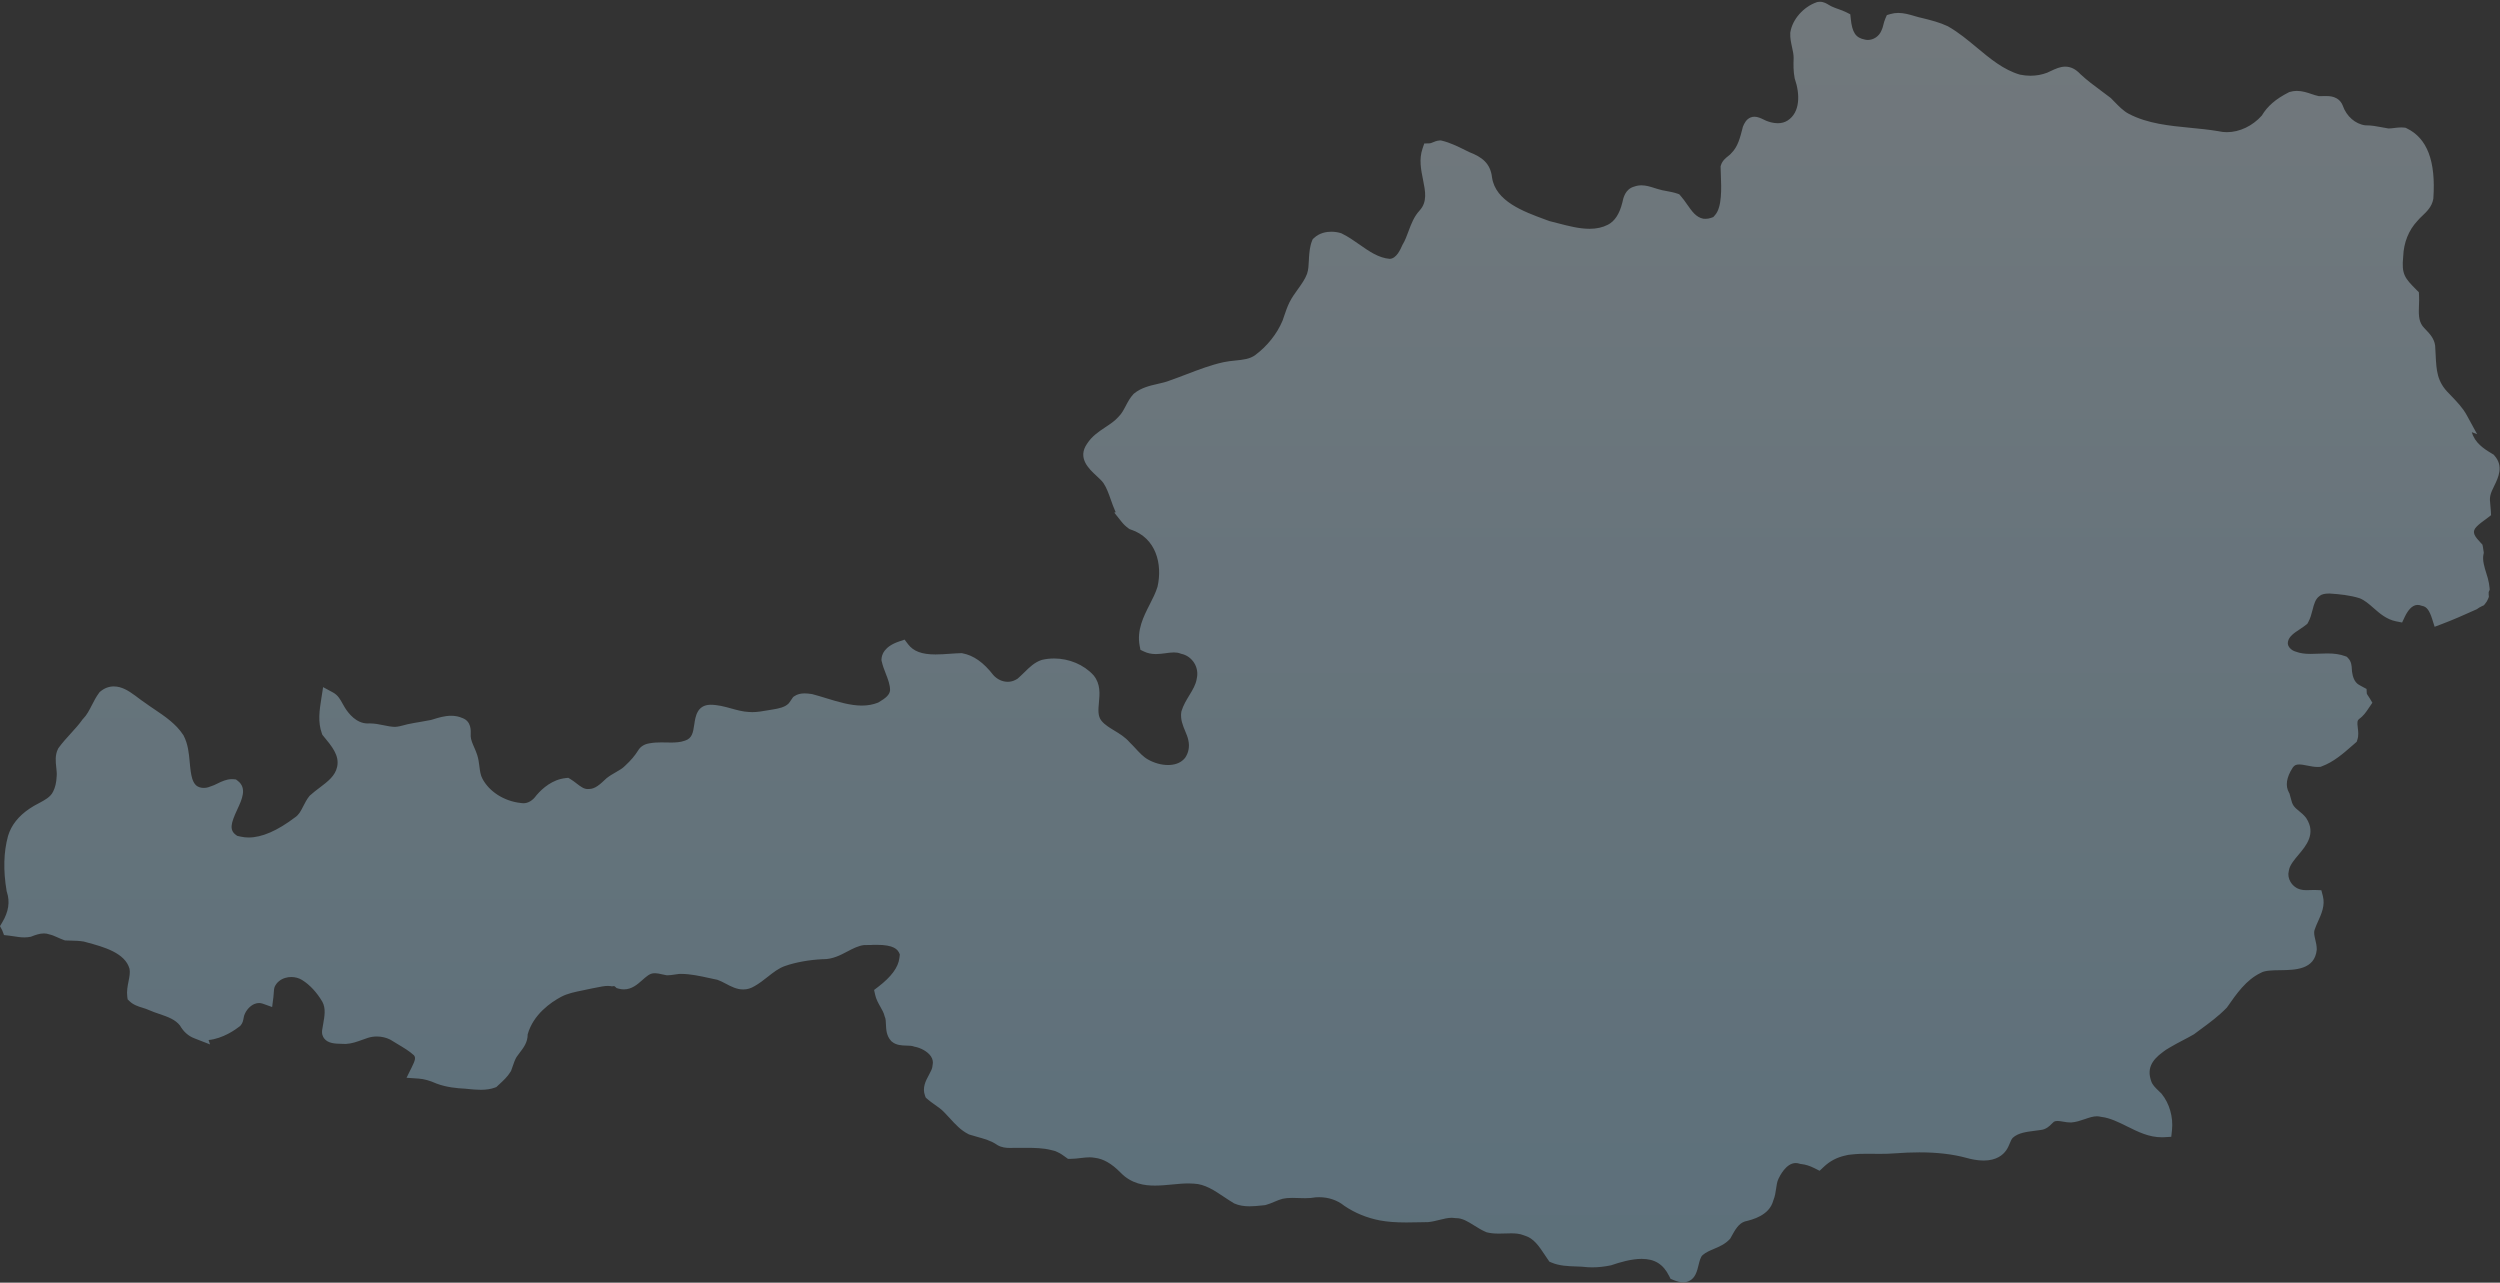 <svg xmlns="http://www.w3.org/2000/svg" width="1187" height="609" viewBox="0 0 1187 609" fill="none"><rect x="0" y="0" width="1187" height="609" fill="#333333" stroke="none"/><g opacity="0.6"><path opacity="0.6" d="M1182.44 235.199C1182.72 233.856 1183.5 232.258 1184.26 230.713C1186.19 226.748 1188.85 221.318 1184.34 216.278L1183.95 215.836L1183.44 215.536C1179.22 213.062 1175.04 210.223 1173.62 205.197L1176.15 206.161L1171.22 197.132C1169.36 193.717 1166.72 190.952 1164.16 188.28L1162.85 186.896L1162.8 186.851C1157.06 181.204 1156.81 175.863 1156.45 168.468L1156.44 168.316C1156.39 167.087 1156.32 165.693 1156.22 164.265L1156.21 164.132L1156.19 163.995C1155.71 160.681 1153.66 158.517 1151.84 156.605L1151.81 156.578C1151.25 155.978 1150.66 155.358 1150.19 154.755C1148.27 152.058 1148.39 148.776 1148.53 144.978C1148.59 143.341 1148.65 141.795 1148.56 140.183L1148.47 138.739L1147.44 137.72C1141.69 131.999 1140.22 130.161 1141.03 121.897L1141.04 121.78L1141.05 121.66C1141.28 115.22 1143.66 109.285 1147.73 104.95L1147.84 104.842L1147.93 104.727C1148.5 104.01 1149.34 103.217 1150.14 102.452C1152.26 100.432 1154.66 98.143 1155.31 94.534L1155.35 94.332L1155.36 94.126C1156.57 76.477 1152.44 65.618 1142.72 60.931L1142.14 60.655L1141.51 60.581C1141.05 60.526 1140.58 60.499 1140.07 60.499C1138.94 60.499 1137.86 60.635 1136.83 60.766C1135.92 60.88 1135.07 60.987 1134.28 60.987C1134.15 60.987 1134.03 60.985 1133.92 60.979C1132.86 60.815 1131.9 60.629 1130.97 60.45L1130.92 60.44C1128.54 59.98 1126.09 59.505 1123.21 59.505C1123.14 59.505 1123.08 59.505 1123.02 59.506C1118.32 58.899 1114.15 55.261 1112.36 50.201L1112.33 50.105L1112.29 50.011C1110.45 45.598 1105.96 45.598 1104.27 45.598C1103.86 45.598 1103.41 45.607 1102.82 45.627C1102.4 45.639 1101.98 45.653 1101.57 45.653C1101.32 45.653 1101.1 45.647 1100.91 45.637C1099.78 45.4 1098.64 45.019 1097.54 44.65C1095.46 43.95 1093.1 43.157 1090.57 43.157C1089.4 43.157 1088.3 43.319 1087.21 43.65L1086.9 43.745L1086.61 43.893C1080.57 46.944 1076.53 50.434 1073.92 54.864C1069.52 59.808 1063.34 62.755 1057.34 62.755C1055.99 62.755 1054.66 62.606 1053.39 62.315L1053.27 62.287L1053.16 62.269C1048.82 61.545 1044.32 61.106 1039.96 60.682C1029.99 59.71 1019.68 58.705 1010.77 54.056C1008.19 52.7 1005.98 50.422 1003.85 48.219C1003.37 47.722 1002.89 47.225 1002.4 46.738L1002.22 46.557L1002.02 46.402C1000.69 45.382 999.24 44.306 997.835 43.264L997.657 43.132C994.293 40.639 990.815 38.063 987.76 35.183C985.524 32.8 983.171 31.641 980.569 31.641C978.125 31.641 975.93 32.676 973.608 33.77C973.035 34.039 972.515 34.283 971.975 34.523C969.493 35.475 966.836 35.958 964.076 35.958C962.424 35.958 960.739 35.782 959.066 35.436C951.313 33.196 944.897 27.845 938.687 22.666C934.383 19.077 929.933 15.366 924.956 12.541L924.835 12.472L924.706 12.411C920.963 10.637 916.926 9.63 913.017 8.655L912.916 8.629L912.813 8.61C911.652 8.388 910.339 8.001 909.071 7.627C906.592 6.895 904.028 6.138 901.3 6.138C899.986 6.138 898.766 6.31 897.571 6.664L895.882 7.164L895.174 8.777C894.714 9.825 894.445 10.89 894.207 11.829C893.964 12.786 893.754 13.613 893.401 14.294L893.32 14.449L893.255 14.611C892.213 17.177 889.588 18.969 886.873 18.97C886.441 18.97 886.016 18.921 885.609 18.826L885.443 18.791C881.101 17.98 879.407 15.473 878.732 8.857L878.521 6.795L876.673 5.858C875.387 5.206 874.141 4.767 872.817 4.3C871.775 3.934 870.697 3.555 869.753 3.091L869.594 3.012L869.428 2.949C869.212 2.867 868.74 2.577 868.395 2.365C867.35 1.721 865.919 0.84 864.091 0.84C863.772 0.84 863.451 0.867 863.138 0.921L862.836 0.973L862.546 1.073C856.267 3.239 851.016 9.223 850.06 15.309L850.031 15.503L850.02 15.705C849.904 18.075 850.4 20.324 850.88 22.505C851.25 24.184 851.632 25.92 851.616 27.526C851.508 30.739 851.464 33.888 852.097 37.09L852.146 37.342L852.228 37.584C854.596 44.522 854.902 53.342 848.678 57.277C847.356 58.093 845.814 58.507 844.094 58.507C841.908 58.507 839.868 57.861 838.53 57.312C838.221 57.17 837.942 57.036 837.661 56.902L837.541 56.844C836.021 56.113 834.587 55.422 833.023 55.422C832.398 55.422 831.798 55.533 831.236 55.751C829.171 56.559 828.165 58.586 827.588 60.041L827.491 60.286L827.283 61.142C826.208 65.342 825.096 69.686 822.183 72.562L821.986 72.757L821.822 72.974C821.619 73.243 821.001 73.735 820.548 74.095C819.319 75.073 817.789 76.29 817.127 78.37L816.94 78.958L816.948 79.574C816.963 80.668 817.011 81.873 817.062 83.151L817.064 83.195C817.301 89.183 817.661 98.232 814.391 102.011L813.481 103.062L812.166 103.52C811.457 103.767 810.639 103.893 809.735 103.893C809.399 103.893 809.045 103.875 808.684 103.84C805.284 103.14 803.333 100.341 801.073 97.1C800.057 95.644 799.097 94.268 797.94 92.969L797.275 92.222L796.328 91.9C794.637 91.326 793.018 91.03 791.302 90.716C789.87 90.454 788.39 90.183 787.083 89.743L786.996 89.713L786.906 89.687C786.492 89.57 786.036 89.426 785.439 89.235C783.614 88.653 781.545 87.994 779.37 87.994C778.176 87.994 777.076 88.181 776.011 88.567C771.657 89.745 770.774 93.831 770.25 96.302C768.943 101.571 766.648 105.07 763.419 106.705C760.898 108.002 758.049 108.632 754.708 108.632C749.798 108.632 744.657 107.289 739.685 105.991C738.38 105.651 737.032 105.299 735.719 104.981L733.791 104.277C723.23 100.396 710.089 95.567 708.416 84.259C707.645 77.458 703.555 74.525 697.647 72.236L695.784 71.323C692.229 69.562 688.555 67.741 684.627 66.798L684.068 66.663L683.496 66.7C682.204 66.783 681.137 67.234 680.277 67.596C679.728 67.828 679.21 68.047 678.873 68.057L676.235 68.133L675.389 70.633C673.697 75.63 674.686 80.541 675.642 85.29C676.779 90.938 677.76 95.815 674.047 99.93C671.335 102.837 669.984 106.478 668.678 110.001C667.899 112.1 667.094 114.271 666.06 115.958L665.927 116.175L665.824 116.41C664.916 118.47 663.036 122.737 659.889 122.906C654.581 122.498 649.974 119.264 645.518 116.137C642.849 114.264 640.089 112.328 637.101 110.877L636.823 110.742L636.527 110.654C635.133 110.239 633.607 110.02 632.112 110.02C629.809 110.02 626.511 110.539 623.874 113.012L623.258 113.59L622.945 114.375C621.903 116.992 621.691 119.81 621.521 122.074L621.445 123.635C621.349 125.813 621.25 128.065 620.592 130C619.62 132.602 617.913 134.975 616.26 137.272C614.871 139.203 613.435 141.2 612.277 143.476L612.253 143.524C611.132 145.826 610.443 147.875 609.704 150.071C609.466 150.777 609.221 151.507 608.96 152.237C606.337 158.488 601.754 164.275 596.051 168.539C593.458 170.481 590.225 170.808 586.481 171.186C584.673 171.369 582.805 171.558 580.938 171.963C574.834 173.312 569.036 175.535 563.428 177.684C560.913 178.648 558.312 179.645 555.728 180.542L555.622 180.579L555.522 180.62C553.764 181.347 551.677 181.822 549.658 182.281C546.021 183.108 541.899 184.046 538.505 186.797L538.302 186.961L538.125 187.151C536.551 188.833 535.527 190.774 534.443 192.829C533.44 194.731 532.573 196.373 531.285 197.645L531.171 197.759L531.065 197.882C529.454 199.774 527.134 201.314 524.89 202.804C521.725 204.906 518.453 207.079 516.153 210.664C511.429 217.433 516.98 222.574 520.657 225.978C521.955 227.182 523.182 228.318 523.91 229.356L523.917 229.365C525.427 231.602 526.439 234.479 527.42 237.265C528.033 239.007 528.667 240.807 529.446 242.552L529.719 243.178L529.054 243.388L532.492 247.706C533.497 248.969 534.596 250.016 535.852 250.906L536.317 251.236L536.859 251.415C548.979 255.407 551.992 267.897 549.606 278.527C548.756 281.376 547.301 284.223 545.894 286.978C542.982 292.68 539.683 299.143 541.117 306.658L541.477 308.55L543.217 309.375C544.884 310.167 546.726 310.552 548.849 310.552C550.434 310.552 551.976 310.343 553.466 310.142C554.791 309.963 556.161 309.778 557.405 309.778C558.595 309.778 559.562 309.941 560.448 310.293L560.735 310.406L561.036 310.472C563.426 310.993 565.584 312.531 566.956 314.69C568.356 316.891 568.812 319.507 568.244 322.053L568.211 322.198L568.19 322.343C567.806 325.006 566.227 327.603 564.7 330.115C563.236 332.524 561.853 334.799 560.998 337.577L560.915 337.849L560.872 338.13C560.369 341.5 561.643 344.549 562.769 347.24C563.338 348.602 563.926 350.009 564.182 351.303L564.211 351.438C564.915 354.418 564.345 357.488 562.65 359.869C560.429 362.648 557.035 363.232 554.574 363.232C551.436 363.232 547.971 362.275 545.05 360.597C542.866 359.373 541.02 357.375 539.234 355.442C538.346 354.481 537.427 353.486 536.431 352.535C534.226 349.986 531.603 348.4 529.065 346.866C526.816 345.506 524.489 344.099 522.968 342.213C521.18 339.952 521.454 336.988 521.773 333.555C522.152 329.463 522.581 324.825 519.317 320.747L519.24 320.651L519.156 320.559C514.626 315.604 507.638 312.646 500.462 312.646C498.56 312.646 496.678 312.855 494.869 313.269L494.697 313.308L494.527 313.364C491.177 314.468 488.737 316.883 486.58 319.019C485.974 319.617 485.402 320.183 484.823 320.712L483.136 322.252L482.264 322.743C481.134 323.379 479.828 323.716 478.489 323.716C475.941 323.716 473.439 322.546 471.613 320.505C467.033 314.552 462.254 311.176 457.004 310.184L456.607 310.11L456.203 310.12C454.524 310.163 452.837 310.281 451.051 310.407L450.96 310.414C448.719 310.57 446.402 310.733 444.171 310.733C437.7 310.733 433.683 309.234 431.145 305.872L429.496 303.688L426.903 304.564C419.776 306.97 418.599 310.895 418.532 313.021L418.517 313.499L418.622 313.967C419.084 316.037 419.81 317.902 420.579 319.877C421.599 322.489 422.653 325.189 422.598 327.786C422.386 329.764 420.844 331.348 416.956 333.581C414.563 334.54 412.021 335.007 409.191 335.007C403.709 335.007 397.858 333.214 392.199 331.48L392.114 331.454C390.04 330.819 387.895 330.162 385.812 329.614L385.599 329.557L385.335 329.52C384.346 329.379 383.225 329.22 382.015 329.22C380.061 329.22 378.478 329.652 377.174 330.54L376.632 330.909L376.245 331.44C375.96 331.83 375.712 332.207 375.472 332.572C375.081 333.166 374.743 333.68 374.36 334.083C372.62 335.802 369.749 336.392 367.213 336.808C366.323 336.944 365.46 337.094 364.504 337.261C362.084 337.683 359.582 338.119 357.199 338.119C356.62 338.119 356.057 338.093 355.522 338.042L355.435 338.034L355.348 338.03C352.681 337.9 349.937 337.14 347.283 336.406C343.966 335.488 340.832 334.62 337.262 334.621L337.188 334.622C330.96 334.78 330.173 340.281 329.653 343.921C329.068 348.014 328.544 350.576 325.283 351.632L325.148 351.679C323.038 352.451 320.674 352.556 318.64 352.556C317.871 352.556 317.064 352.538 316.342 352.523C315.558 352.508 314.746 352.492 313.944 352.492C312.383 352.492 310.321 352.545 308.201 352.961C305.869 353.348 304.07 354.502 302.994 356.299C301.468 358.753 299.461 361.126 297.025 363.355L296.925 363.448L296.83 363.548C295.668 364.778 293.961 365.757 292.308 366.703C290.81 367.562 289.394 368.372 287.999 369.497L287.862 369.607L287.592 369.869C285.014 372.31 282.579 374.615 279.675 374.616L279.396 374.612L279.231 374.624C279.134 374.632 279.037 374.635 278.942 374.635C277.2 374.635 275.529 373.349 273.756 371.984C272.815 371.26 271.926 370.576 270.91 369.963L269.811 369.3L268.536 369.44C262.311 370.124 257.626 374.199 254.791 377.498L254.685 377.622L254.588 377.757C252.908 380.096 250.752 381.384 248.516 381.384C248.152 381.384 247.782 381.351 247.414 381.284L247.283 381.26L247.15 381.245C239.366 380.386 232.266 375.867 229.048 369.704C228.145 368.042 227.901 366.105 227.618 363.861C227.396 362.106 227.167 360.292 226.578 358.466C226.171 357.194 225.656 356.012 225.157 354.865C224.324 352.954 223.603 351.3 223.482 349.597L223.5 348.93C223.581 346.68 223.73 342.502 219.6 340.945C217.934 340.206 216.169 339.846 214.205 339.846C211.11 339.846 208.217 340.741 205.424 341.604L204.688 341.83C202.97 342.188 201.256 342.475 199.597 342.753L199.561 342.759C197.57 343.092 195.512 343.436 193.461 343.885L193.384 343.901L192.1 344.239C190.589 344.641 189.027 345.057 187.577 345.119C185.826 345.107 183.969 344.725 182.172 344.355C180.069 343.922 177.894 343.475 175.569 343.475C175.453 343.475 175.337 343.476 175.221 343.478L175.095 343.483C174.918 343.493 174.743 343.497 174.57 343.497C169.219 343.498 165.524 338.832 163.798 336.051L163.713 335.919C163.385 335.437 163.029 334.778 162.684 334.14C161.653 332.231 160.484 330.067 158.137 328.799L153.408 326.244L152.571 331.632C151.705 337.105 150.81 342.763 152.849 348.302L153.075 348.916L153.676 349.638C157.565 354.316 161.24 358.736 160.081 364.037C159.163 368.397 155.695 371.019 151.679 374.055C150.122 375.231 148.652 376.342 147.236 377.633L147.023 377.827L146.842 378.051C145.677 379.493 144.859 381.095 143.993 382.792C142.882 384.97 141.923 386.85 140.189 388.006L140.094 388.069L140.002 388.139C131.687 394.445 124.301 397.643 118.05 397.643C116.836 397.643 115.65 397.519 114.523 397.275L112.635 396.865L112.061 396.45C108.813 394.105 109.584 390.949 112.681 384.305C114.889 379.568 117.392 374.2 112.9 370.748L112.034 370.082L110.947 369.979C110.671 369.953 110.388 369.939 110.108 369.939C107.517 369.939 105.218 371.06 103.189 372.049C102.145 372.557 101.066 373.083 100.124 373.348L99.888 373.415L99.662 373.512C98.778 373.889 97.737 374.098 96.73 374.098C95.628 374.098 94.071 373.853 92.932 372.703C91.359 371.079 90.872 368.467 90.538 366.146C90.341 364.776 90.208 363.32 90.079 361.911C89.68 357.536 89.302 353.404 87.209 349.308L87.118 349.131L87.009 348.964C83.571 343.682 78.305 340.134 73.203 336.696C71.674 335.666 70.092 334.601 68.629 333.523L68.535 333.454L68.438 333.391C67.608 332.854 66.65 332.133 65.635 331.369L64.119 330.228L64.115 330.233C61.026 327.96 57.789 325.914 54.045 325.914C51.727 325.914 49.578 326.722 47.658 328.315L47.312 328.602L47.042 328.963C45.638 330.842 44.652 332.773 43.609 334.817C42.425 337.137 41.2 339.536 39.442 341.309L39.217 341.537L39.033 341.798C37.503 343.975 35.504 346.168 33.57 348.291C31.629 350.421 29.622 352.624 27.864 355.047L27.678 355.302L27.538 355.583C26.064 358.537 26.412 361.68 26.72 364.454C26.87 365.806 27.025 367.204 26.913 368.403L26.904 368.499L26.9 368.595C26.776 371.502 26.237 373.853 25.241 375.805L25.212 375.863C23.977 378.434 21.359 379.823 18.328 381.431C16.858 382.211 15.469 382.947 14.146 383.858C8.802 387.423 5.33 391.802 3.823 396.889L3.807 396.944C1.718 404.542 1.493 413.307 3.137 422.997L3.185 423.28L3.275 423.551C4.799 428.171 4.085 432.865 1.093 437.899L0 439.737L1.006 441.623C1.038 441.683 1.066 441.743 1.087 441.8L1.909 443.968L4.214 444.226C4.98 444.312 5.781 444.438 6.557 444.561C8.16 444.814 9.818 445.076 11.552 445.076C12.538 445.076 13.45 444.992 14.34 444.821L14.681 444.756L15.003 444.63C16.783 443.936 18.849 443.195 20.837 443.195C21.657 443.195 22.418 443.318 23.166 443.571L23.378 443.643L23.596 443.69C24.761 443.937 26.091 444.532 27.38 445.108C28.355 445.545 29.276 445.956 30.305 446.32L30.842 446.51L31.412 446.534C32.162 446.565 32.914 446.583 33.668 446.601C35.722 446.65 37.845 446.7 39.792 447.055L41.41 447.492C49.008 449.546 59.405 452.356 61.507 460.013C61.843 461.848 61.467 463.734 61.032 465.916C60.594 468.116 60.098 470.61 60.432 473.181L60.604 474.503L61.565 475.427C63.369 477.161 65.722 477.885 67.8 478.524C68.746 478.816 69.725 479.117 70.498 479.488L70.575 479.523C72.235 480.262 73.961 480.852 75.633 481.424C79.68 482.809 83.181 484.008 85.494 486.974C87.127 489.849 89.387 491.864 92.212 492.964L99.719 495.888L99.03 493.804C105.906 493.143 111.999 488.729 113.76 487.342L114 487.153L114.206 486.929C115.252 485.791 115.483 484.436 115.688 483.239C115.75 482.871 115.822 482.453 115.902 482.268L115.962 482.13L116.011 481.989C116.799 479.705 118.708 477.583 120.762 476.71C121.507 476.393 122.256 476.233 122.989 476.233C123.583 476.233 124.18 476.339 124.765 476.548L129.214 478.141L129.808 473.453C129.893 472.782 129.934 472.132 129.973 471.505C130.051 470.284 130.118 469.228 130.469 468.406C131.409 466.433 133.18 464.975 135.457 464.299C136.371 464.027 137.33 463.89 138.306 463.89C140.14 463.89 141.958 464.391 143.427 465.302C147.054 467.541 150.471 471.211 153.052 475.639C154.767 478.801 154.129 482.383 153.391 486.53L153.369 486.649C153.25 487.319 153.127 488.012 153.016 488.711C152.603 490.85 153.302 492.283 153.965 493.113C155.761 495.351 158.823 495.57 162.347 495.614C162.871 495.621 163.412 495.628 163.77 495.655L164.016 495.673L164.262 495.659C167.069 495.506 169.543 494.606 172.163 493.653C173.067 493.324 173.921 493.014 174.761 492.751C176.097 492.337 177.499 492.127 178.927 492.127C181.134 492.127 183.325 492.635 185.268 493.597C186.495 494.379 187.678 495.081 188.825 495.762L188.869 495.788C191.565 497.388 194.35 499.042 196.55 501.065C197.419 502.153 197.203 503.29 195.545 506.641L193.025 511.73L198.691 512.11C201.273 512.284 203.952 513.019 207.12 514.422L207.228 514.47L207.338 514.511C212.057 516.263 216.873 516.713 220.969 516.919L222.088 517.03C224.067 517.23 226.113 517.437 228.229 517.437C230.856 517.437 233.049 517.1 234.934 516.408L235.649 516.145L237.16 514.743C239.049 513.003 241.002 511.203 242.45 508.802L242.624 508.513L242.744 508.2C242.997 507.539 243.267 506.754 243.529 505.995L243.557 505.913C244.042 504.506 244.543 503.05 245.276 501.845C245.737 501.141 246.27 500.453 246.786 499.786C248.561 497.492 250.567 494.899 250.544 491.105C253.194 481.626 261.559 475.915 266.339 473.343C269.421 471.68 273.124 470.942 276.708 470.227L276.743 470.22C278.095 469.95 279.491 469.671 280.878 469.34C281.647 469.214 282.4 469.058 283.195 468.894L283.236 468.886C285.005 468.52 287.01 468.106 288.686 468.106C289.148 468.106 289.555 468.139 289.898 468.202L290.558 468.325L291.218 468.214C291.284 468.203 291.349 468.198 291.409 468.198C291.654 468.198 291.873 468.293 292.078 468.488L292.753 469.133L293.65 469.391C294.501 469.637 295.361 469.761 296.207 469.761C299.979 469.761 302.644 467.402 304.994 465.321C306.899 463.635 308.545 462.178 310.371 462.118L310.477 462.115L310.58 462.106C310.728 462.093 310.883 462.086 311.04 462.086C311.997 462.086 313.013 462.315 314.19 462.58L314.31 462.607C314.946 462.75 315.603 462.897 316.313 463.015L316.651 463.072L316.993 463.066C318.163 463.049 319.351 462.868 320.613 462.677L320.647 462.672C321.34 462.565 321.965 462.472 322.558 462.414C322.804 462.407 323.051 462.405 323.297 462.405C327.753 462.405 332.324 463.406 336.746 464.375L336.919 464.413C338.137 464.678 339.395 464.953 340.649 465.207C342.012 465.686 343.314 466.375 344.575 467.041C347.135 468.395 349.783 469.795 352.87 469.795C354.774 469.795 356.541 469.277 358.269 468.212C360.595 466.902 362.596 465.318 364.533 463.786C367.104 461.752 369.763 459.649 372.812 458.626C377.773 456.889 384.235 455.724 390.552 455.427C390.69 455.43 390.827 455.432 390.963 455.432C395.363 455.432 398.989 453.525 402.189 451.843L402.387 451.738C404.91 450.413 407.517 449.043 410.199 448.726C410.397 448.725 410.589 448.723 410.776 448.72L414.12 448.665L414.123 448.639L414.823 448.625C415.311 448.616 415.814 448.609 416.328 448.609C424.338 448.609 426.263 450.74 427.09 452.824L427.24 453.202L427.018 454.953C426.459 459.358 423.164 463.81 416.944 468.563L415.017 470.036L415.544 472.402C416.014 474.515 417.033 476.319 418.02 478.066C418.874 479.577 419.611 480.882 419.937 482.231L420.022 482.582L420.171 482.911C420.53 483.701 420.589 485.083 420.646 486.421C420.746 488.811 420.869 491.785 423.056 494.186L423.219 494.364L423.402 494.52C425.528 496.33 428.185 496.397 430.528 496.456C431.764 496.488 432.931 496.518 433.758 496.824L434.049 496.932L434.355 496.992C437.007 497.506 440.413 499.137 442.044 501.623C442.863 502.872 443.12 504.231 442.808 505.663L442.744 505.959L442.728 506.262C442.665 507.396 441.829 508.94 441.022 510.433C439.573 513.107 437.77 516.435 439.208 520.262L439.54 521.145L440.248 521.77C441.452 522.834 442.682 523.697 443.985 524.612C445.491 525.669 447.049 526.762 448.233 528.035L448.347 528.152C449.23 529.025 450.131 530.014 451.002 530.972C453.637 533.866 456.126 536.599 459.758 538.472L460.041 538.618L460.345 538.715C461.522 539.09 462.841 539.46 464.118 539.818C467.335 540.72 470.66 541.653 473.347 543.532L473.469 543.618L473.596 543.693C475.615 544.882 477.759 545.042 479.591 545.042C480.064 545.042 480.545 545.03 481.025 545.018L481.209 545.014C481.572 545.005 481.932 544.997 482.291 544.997C482.433 544.997 482.575 544.998 482.771 545.003C483.309 545.007 483.848 545.009 484.387 545.009C484.919 545.009 485.451 545.008 485.984 545.006C486.518 545.004 487.056 545.002 487.594 545.002C491.316 545.002 495.258 545.079 498.948 546.004L500.985 546.515L502.237 547.084C503.557 547.685 504.798 548.565 506.06 549.491L507.075 550.235L508.333 550.226C509.953 550.214 511.462 550.034 513.062 549.843C514.48 549.674 515.947 549.5 517.324 549.5C518.18 549.5 518.941 549.566 519.65 549.701L519.784 549.727L519.919 549.742C523.86 550.207 527.776 552.451 531.892 556.602C537.214 562.201 543.508 562.919 548.398 562.919C551.122 562.919 553.929 562.649 556.643 562.389C559.18 562.145 561.804 561.893 564.263 561.893C565.165 561.893 565.982 561.926 566.762 561.993L566.853 562.001L566.942 562.004C572.055 562.2 576.617 565.253 581.043 568.214C582.573 569.237 584.155 570.296 585.774 571.251L585.972 571.368L586.183 571.46C588.183 572.334 590.499 572.759 593.266 572.759C595.216 572.759 597.123 572.56 598.961 572.369L600.699 572.194L600.994 572.115C602.419 571.734 603.786 571.157 605.231 570.546C606.48 570.019 607.771 569.475 608.963 569.184C610.238 568.895 611.689 568.76 613.528 568.76C614.475 568.76 615.46 568.795 616.432 568.828L616.482 568.83C617.509 568.866 618.57 568.903 619.627 568.903C621.57 568.903 623.181 568.772 624.685 568.493C625.224 568.453 625.766 568.433 626.298 568.433C630.782 568.433 634.891 569.818 638.178 572.438L638.297 572.532L638.421 572.616C643.339 575.934 648.934 578.228 655.063 579.438C658.657 580.118 662.569 580.421 667.746 580.421C669.729 580.421 671.697 580.379 673.599 580.338L673.852 580.333C675.167 580.305 676.527 580.277 677.841 580.264L678.012 580.263L678.18 580.246C680 580.065 681.787 579.619 683.518 579.187C685.443 578.707 687.433 578.209 689.288 578.209C689.811 578.209 690.298 578.246 690.787 578.324L691.083 578.37H691.378C694.363 578.37 696.984 580.01 700.021 581.91C701.749 582.991 703.536 584.108 705.519 584.952L705.805 585.074L706.107 585.148C707.721 585.542 709.455 585.717 711.73 585.717C712.747 585.717 713.769 585.683 714.77 585.65C715.664 585.62 716.589 585.589 717.478 585.589C719.356 585.589 721.55 585.704 723.596 586.551L723.782 586.628L723.976 586.686C728.223 587.936 730.696 591.655 733.561 595.962L733.62 596.051C734.075 596.734 734.546 597.441 735.024 598.131L735.654 599.04L736.675 599.469C740.456 601.054 744.441 601.185 748.296 601.312C750.055 601.37 751.874 601.429 753.539 601.647L753.669 601.665L753.8 601.673C754.515 601.716 755.254 601.739 755.996 601.739C758.791 601.739 761.72 601.427 764.704 600.811L764.934 600.764L765.158 600.688C768.917 599.411 774.489 597.713 779.446 597.713C785.69 597.713 789.724 600.237 792.525 605.895L793.147 607.149L794.434 607.7C796.228 608.467 797.778 608.84 799.172 608.84C800.215 608.84 801.177 608.629 802.029 608.214C804.977 606.778 805.771 603.536 806.472 600.674C806.951 598.719 807.446 596.698 808.447 595.899L808.575 595.793C809.953 594.591 811.894 593.77 813.772 592.976C816.236 591.934 819.029 590.752 821.183 588.455L821.502 588.115L822.143 586.965C823.892 583.821 825.544 580.851 828.504 579.942C832.017 579.101 840.07 577.139 841.941 570.065C842.789 568.002 843.064 566.042 843.308 564.307C843.553 562.562 843.765 561.054 844.413 559.72L844.443 559.657C845.009 558.414 848.063 552.215 852.609 552.215C853.183 552.215 853.783 552.316 854.392 552.515L854.775 552.64L855.176 552.682C857.253 552.899 859.287 553.538 861.576 554.693L863.954 555.892L865.89 554.063C868.793 551.322 871.972 549.621 875.895 548.712L877.476 548.345L879.317 548.134C881.775 547.852 884.276 547.814 886.398 547.814C887.414 547.814 888.437 547.824 889.489 547.835L889.544 547.835C890.564 547.846 891.597 547.856 892.635 547.856C895.233 547.856 897.227 547.79 899.088 547.643C903.755 547.3 907.646 547.14 911.333 547.14C919.848 547.14 927.166 548.001 933.681 549.766C935.698 550.341 938.746 551.027 941.816 551.027C947.939 551.027 951.054 548.354 952.586 546.117C953.347 545.015 953.823 543.869 954.244 542.858C954.691 541.783 955.078 540.852 955.693 540.204C958.317 537.88 961.946 537.423 966.148 536.894L966.203 536.887C967.091 536.775 968.007 536.659 968.91 536.52C971.492 536.261 973.071 534.682 974.229 533.525C974.522 533.232 974.824 532.93 975.094 532.697C975.57 532.371 976.104 532.232 976.865 532.232C977.67 532.232 978.614 532.396 979.528 532.555C980.839 532.782 981.938 532.957 983.153 532.962L983.311 532.962L983.468 532.95C985.761 532.768 987.778 532.076 989.913 531.343C991.991 530.631 993.786 530.016 995.59 530.016C996.182 530.016 996.741 530.084 997.3 530.224L997.537 530.284L997.782 530.312C1001.83 530.783 1005.95 532.832 1009.93 534.812C1015.28 537.471 1020.32 539.982 1026.45 539.982C1026.87 539.982 1027.29 539.969 1027.71 539.944L1030.92 539.753L1031.26 536.557C1031.91 530.412 1030.09 523.999 1026.39 519.401L1026.25 519.231L1026.09 519.078C1025.79 518.776 1025.4 518.402 1025.01 518.026C1023.36 516.44 1021.93 515.069 1021.39 513.292L1021.35 513.194C1019.49 507.789 1021.17 503.685 1026.98 499.472L1028.42 498.429L1030.1 497.417C1032.17 496.165 1034.37 495.012 1036.51 493.894L1036.57 493.862C1038.31 492.952 1039.95 492.092 1041.48 491.2L1041.68 491.084L1041.87 490.945C1042.75 490.273 1043.68 489.588 1044.9 488.695C1049.07 485.631 1053.38 482.462 1057.11 478.612L1057.33 478.392L1057.5 478.14C1061.93 471.782 1066.51 465.209 1073.39 461.925L1073.51 461.873L1073.61 461.813C1075.53 460.74 1079.05 460.694 1082.78 460.646C1089.64 460.556 1099.02 460.432 1099.98 451.015L1099.99 450.837L1099.99 450.656C1100 449.068 1099.64 447.555 1099.29 446.088C1098.87 444.296 1098.5 442.749 1099 441.425L1099.04 441.316L1099.08 441.202C1099.44 440.068 1100.03 438.755 1100.6 437.483L1100.62 437.452C1102.22 433.901 1104.05 429.876 1102.89 425.414L1102.17 422.674L1099.34 422.576C1099.1 422.567 1098.86 422.564 1098.61 422.564C1098.02 422.564 1097.45 422.585 1096.89 422.605L1096.76 422.61C1096.21 422.63 1095.64 422.651 1095.1 422.651C1093.99 422.651 1093.17 422.561 1092.44 422.36L1092.3 422.325C1090.38 421.87 1088.65 420.572 1087.56 418.764C1086.57 417.103 1086.27 415.24 1086.72 413.517L1086.77 413.34L1086.8 413.162C1087.19 410.764 1089.31 408.246 1091.36 405.81C1094.94 401.571 1099.83 395.766 1095 388.441L1094.93 388.333L1094.85 388.229C1093.89 386.968 1092.67 385.971 1091.6 385.089C1090.61 384.284 1089.76 383.588 1089.14 382.74L1089.09 382.681C1088.36 381.746 1088.03 380.468 1087.66 378.984L1087.64 378.918C1087.5 378.351 1087.33 377.708 1087.13 377.059L1087.01 376.678L1086.81 376.33C1084.99 373.098 1085.59 369.101 1088.6 364.45C1089.37 363.356 1090.17 362.968 1091.64 362.968C1092.81 362.968 1094.2 363.243 1095.54 363.51C1097.21 363.842 1098.79 364.156 1100.46 364.156C1100.71 364.156 1100.96 364.148 1101.2 364.133L1101.76 364.099L1102.29 363.905C1107.98 361.797 1112.49 357.849 1116.85 354.033L1118.96 352.198L1119.28 351.209C1119.94 349.234 1119.69 347.284 1119.48 345.563C1119.16 342.946 1119.25 342.163 1120 341.45C1122.14 339.98 1123.43 338.066 1124.56 336.374L1124.6 336.316C1124.75 336.1 1124.89 335.883 1125.04 335.667L1126.41 333.659L1125.16 331.573C1124.94 331.198 1124.71 330.86 1124.48 330.527C1124.18 330.094 1123.76 329.501 1123.75 329.254L1123.64 327.114L1121.38 325.902C1120.92 325.661 1120.41 325.387 1119.92 325.081C1117.79 323.796 1117.03 321.078 1116.77 319.024L1116.74 318.887C1116.7 318.617 1116.68 318.106 1116.66 317.766C1116.58 316.211 1116.48 314.081 1114.83 312.418L1114.23 311.811L1113.42 311.52C1111 310.642 1108.39 310.251 1104.96 310.251C1103.61 310.251 1102.23 310.31 1100.9 310.367C1099.65 310.42 1098.37 310.475 1097.13 310.475C1094.29 310.475 1092.2 310.176 1090.36 309.507L1090.2 309.449L1090.04 309.405C1087.88 308.827 1085.86 306.836 1086.31 304.77L1086.32 304.704C1086.81 302.159 1089.25 300.547 1091.84 298.841C1092.93 298.118 1093.97 297.434 1094.96 296.626L1095.53 296.167L1095.89 295.531C1096.97 293.589 1097.5 291.53 1098.01 289.539C1098.72 286.781 1099.33 284.399 1101.3 283.005L1101.4 282.935L1101.49 282.859C1102.35 282.164 1103.8 281.812 1105.81 281.812C1105.95 281.812 1106.09 281.814 1106.23 281.817C1110.64 282.097 1115.75 282.585 1120.38 284.057C1122.75 284.991 1124.88 286.857 1126.93 288.661C1129.83 291.215 1133.13 294.111 1137.62 294.997L1140.52 295.57L1141.78 292.896C1143.01 290.305 1145.06 287.216 1147.85 287.216C1148.4 287.216 1149 287.33 1149.63 287.556L1149.92 287.659L1150.22 287.715C1152.16 288.075 1153.52 289.889 1154.75 293.782L1155.96 297.599L1159.71 296.183C1164.94 294.207 1170.05 291.915 1175 289.698L1176.01 289.244L1176.32 289.026C1176.59 288.834 1177.54 288.175 1178.51 287.756L1179.3 287.412L1179.87 286.759C1180.56 285.96 1181.05 285.141 1181.41 284.181L1181.72 283.378L1181.61 282.034L1181.64 281.737L1181.61 281.397C1181.61 281.368 1181.6 281.339 1181.6 281.31C1181.6 281.182 1181.64 281.042 1181.7 280.894L1182.11 280.005L1182.03 279.033C1181.93 277.706 1181.66 276.256 1181.22 274.577L1181.21 274.523C1181 273.792 1180.76 273.037 1180.54 272.308C1179.6 269.32 1178.55 265.933 1179.16 263.172L1179.3 262.549L1179.23 261.915C1179.16 261.355 1179.06 260.508 1178.88 259.636L1178.66 258.582L1177.92 257.799C1176.52 256.314 1175.48 255.159 1174.9 253.858C1174.07 251.718 1174.99 250.371 1179.53 247.054C1180.08 246.653 1180.65 246.238 1181.2 245.81L1182.75 244.608L1182.66 242.652C1182.62 241.713 1182.52 240.802 1182.43 239.993C1182.24 238.231 1182.08 236.709 1182.42 235.262L1182.44 235.199Z" fill="url(#paint0_linear_2909_28971)"/></g><defs><linearGradient id="paint0_linear_2909_28971" x1="593.421" y1="602.751" x2="593.421" y2="-15.61" gradientUnits="userSpaceOnUse"><stop stop-color="#A5DBF9"/><stop offset="1" stop-color="#E1F3FD"/></linearGradient></defs></svg>